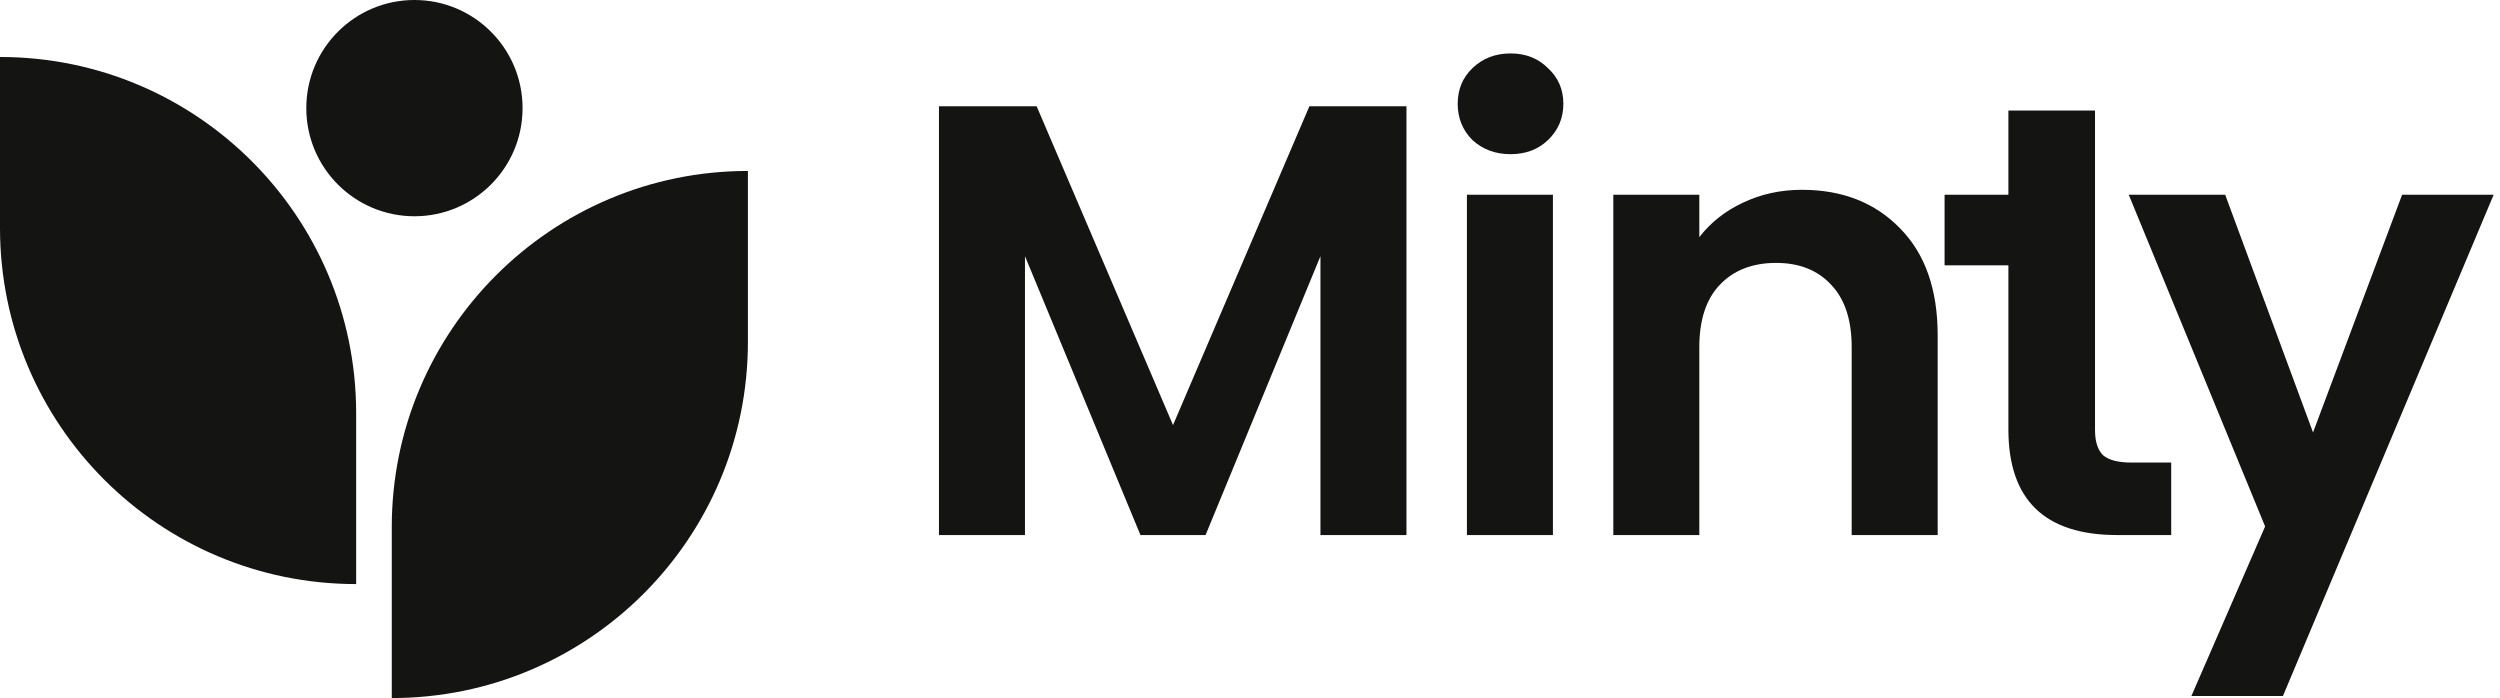 <svg width="154" height="43" viewBox="0 0 154 43" fill="none" xmlns="http://www.w3.org/2000/svg">
<g clip-path="url(#clip0_18_323)">
<path d="M32.19 6.661C32.19 10.34 29.208 13.322 25.529 13.322C21.851 13.322 18.868 10.34 18.868 6.661C18.868 2.982 21.851 0 25.529 0C29.208 0 32.19 2.982 32.19 6.661Z" fill="#141413"/>
<path d="M21.939 35.979C9.822 35.979 0 26.157 0 14.041V3.51C12.117 3.51 21.939 13.332 21.939 25.449L21.939 35.979Z" fill="#141413"/>
<path d="M46.071 10.531C33.955 10.531 24.133 20.353 24.133 32.469V43C36.249 43 46.071 33.178 46.071 21.061V10.531Z" fill="#141413"/>
<path d="M86.638 6.545V32.959H81.34V15.779L74.263 32.959H70.252L63.138 15.779V32.959H57.84V6.545H63.857L72.258 26.185L80.659 6.545H86.638Z" fill="#141413"/>
<path d="M93.049 9.497C92.115 9.497 91.333 9.207 90.702 8.627C90.097 8.021 89.794 7.277 89.794 6.394C89.794 5.511 90.097 4.779 90.702 4.199C91.333 3.594 92.115 3.291 93.049 3.291C93.982 3.291 94.751 3.594 95.357 4.199C95.987 4.779 96.303 5.511 96.303 6.394C96.303 7.277 95.987 8.021 95.357 8.627C94.751 9.207 93.982 9.497 93.049 9.497ZM95.66 11.995V32.959H90.362V11.995H95.66Z" fill="#141413"/>
<path d="M110.998 11.692C113.495 11.692 115.513 12.486 117.053 14.076C118.591 15.64 119.361 17.835 119.361 20.66V32.959H114.063V21.379C114.063 19.714 113.647 18.44 112.814 17.557C111.982 16.649 110.846 16.195 109.408 16.195C107.945 16.195 106.785 16.649 105.927 17.557C105.094 18.44 104.678 19.714 104.678 21.379V32.959H99.38V11.995H104.678V14.606C105.385 13.697 106.28 12.991 107.365 12.486C108.475 11.957 109.686 11.692 110.998 11.692Z" fill="#141413"/>
<path d="M129.053 26.488C129.053 27.194 129.217 27.711 129.545 28.039C129.898 28.342 130.479 28.493 131.286 28.493H133.746V32.959H130.415C125.95 32.959 123.717 30.789 123.717 26.45V16.346H119.786V11.994H123.717V6.81H129.053V26.488Z" fill="#141413"/>
<path d="M153.609 11.995L140.629 42.873H134.99L139.531 32.429L131.13 11.995H137.071L142.483 26.639L147.97 11.995H153.609Z" fill="#141413"/>
</g>
<defs>
<clipPath id="clip0_18_323">
<rect width="154" height="43" fill="white"/>
</clipPath>
</defs>
</svg>
